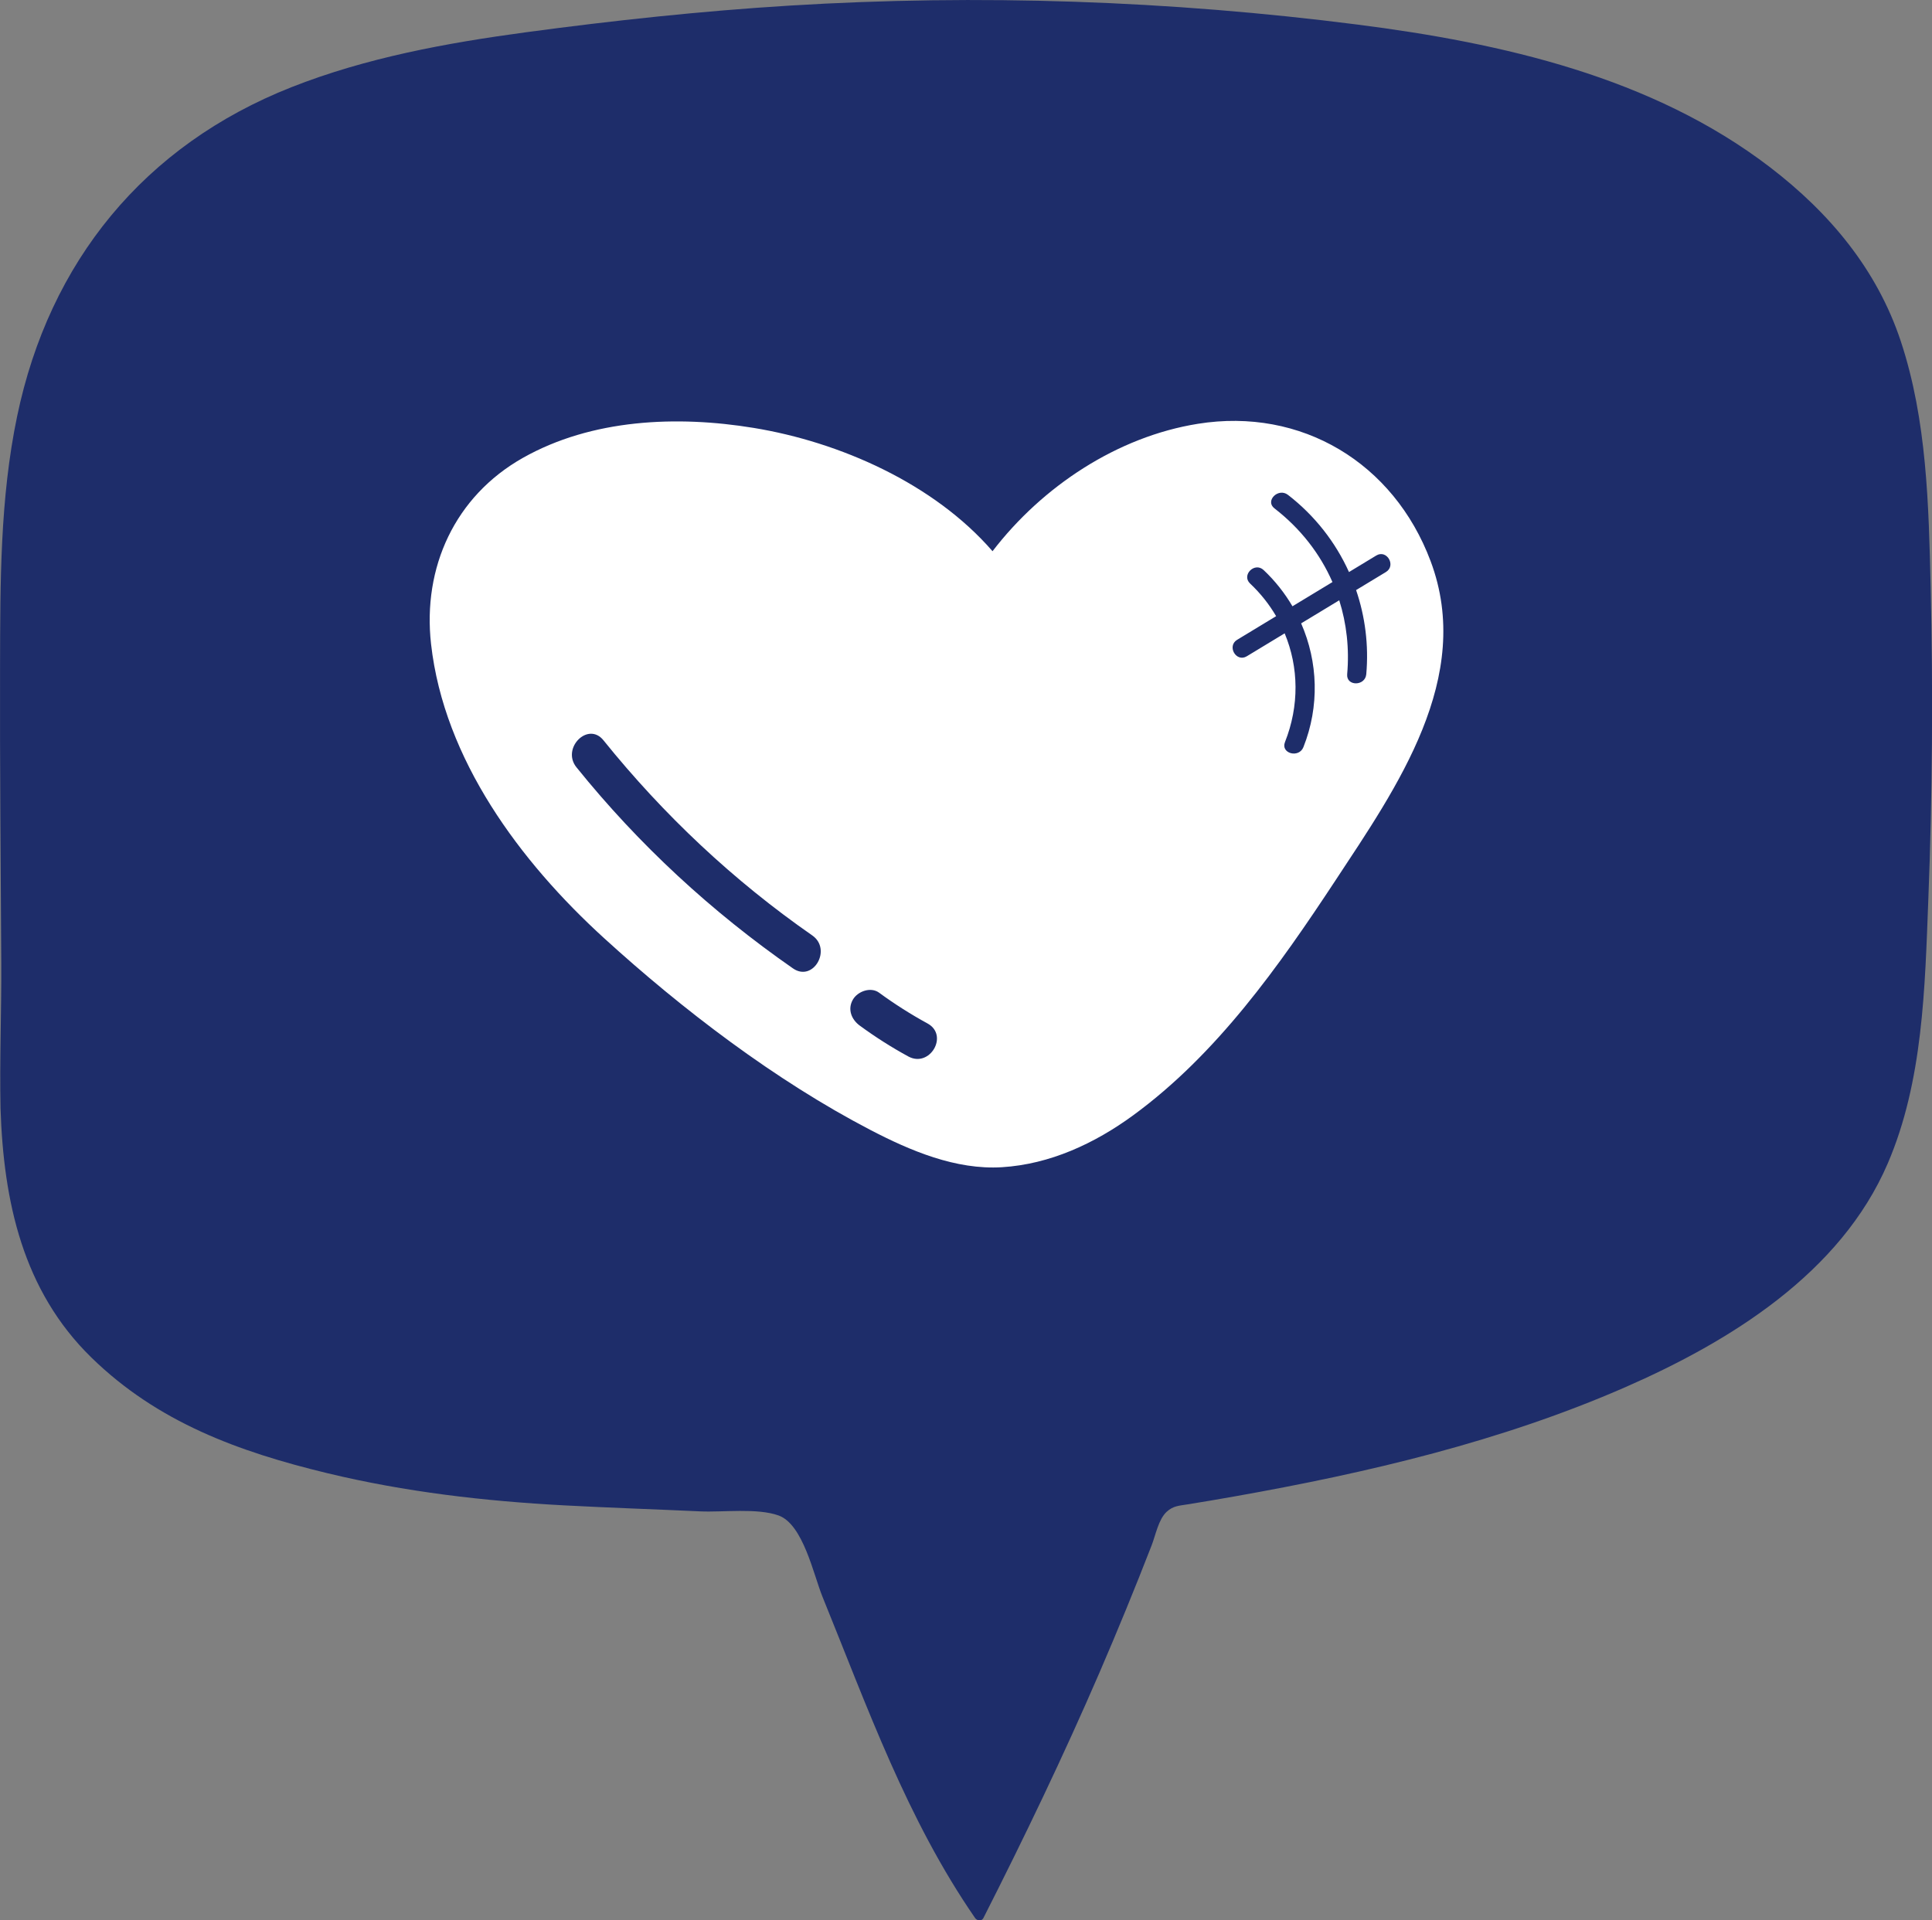 <?xml version="1.0" encoding="UTF-8" standalone="no"?><svg xmlns="http://www.w3.org/2000/svg" xmlns:xlink="http://www.w3.org/1999/xlink" fill="#000000" height="301.7" preserveAspectRatio="xMidYMid meet" version="1" viewBox="0.0 0.0 303.5 301.7" width="303.5" zoomAndPan="magnify"><rect x="0.0" y="0.0" width="303.5" height="301.7" fill="#808080" stroke="none"/><defs><clipPath id="a"><path d="M 0 0 L 303.512 0 L 303.512 301.738 L 0 301.738 Z M 0 0"/></clipPath></defs><g><g clip-path="url(#a)" id="change1_1"><path d="M 303.289 92.266 C 302.98 79.344 302.703 66.008 298.598 53.617 C 294.859 42.328 287.41 33.449 278.055 26.277 C 259.543 12.09 235.977 6.77 213.289 3.867 C 183.746 0.09 153.781 -0.945 124.055 0.879 C 110.207 1.73 96.375 3.219 82.625 5.07 C 70.129 6.758 57.574 9.051 45.797 13.695 C 22.656 22.824 7.754 41.113 2.695 65.387 C -0.016 78.375 0.043 91.594 0.008 104.801 C -0.035 120.316 0.117 135.828 0.199 151.348 C 0.238 158.945 -0.074 166.543 0.082 174.145 C 0.555 188.758 3.562 202.762 14.363 213.309 C 24.773 223.477 37.516 228.113 51.387 231.465 C 63.641 234.422 76.074 235.863 88.645 236.531 C 95.762 236.91 102.887 237.145 110.008 237.473 C 113.562 237.633 118.957 236.914 122.305 238.117 C 126.172 239.504 127.801 247.438 129.203 250.883 C 136.262 268.23 142.465 285.84 153.184 301.375 C 153.484 301.805 154.207 301.914 154.48 301.375 C 160.926 288.684 167.082 275.852 172.727 262.785 C 175.574 256.184 178.305 249.531 180.906 242.828 C 181.531 241.227 181.984 238.73 183.27 237.543 C 184.312 236.586 185.195 236.598 186.621 236.363 C 189.09 235.965 191.555 235.547 194.016 235.109 C 214.879 231.41 235.828 226.484 255.305 217.969 C 271.789 210.758 289.145 200.035 296.543 182.816 C 302.102 169.883 302.387 155.184 302.922 141.34 C 303.559 124.988 303.68 108.621 303.289 92.266" fill="#1e2d6a"/></g><g id="change2_1"><path d="M 217.715 89.879 C 216.152 90.824 214.594 91.77 213.031 92.715 C 214.453 96.887 215.031 101.375 214.629 105.934 C 214.461 107.844 211.461 107.855 211.629 105.934 C 211.984 101.898 211.535 97.977 210.383 94.32 C 208.387 95.527 206.395 96.734 204.398 97.945 C 207.051 104 207.305 110.969 204.754 117.395 C 204.047 119.172 201.148 118.395 201.859 116.598 C 204.121 110.898 204.031 104.84 201.809 99.512 C 199.828 100.715 197.844 101.914 195.859 103.117 C 194.203 104.121 192.695 101.527 194.344 100.527 C 196.387 99.289 198.43 98.055 200.469 96.816 C 199.387 94.969 198.027 93.238 196.383 91.691 C 194.973 90.363 197.098 88.246 198.504 89.57 C 200.312 91.273 201.82 93.195 203.035 95.262 C 205.129 93.992 207.223 92.723 209.316 91.457 C 207.367 86.992 204.277 83.023 200.203 79.875 C 198.676 78.695 200.816 76.586 202.324 77.754 C 206.551 81.02 209.797 85.199 211.914 89.883 C 213.344 89.02 214.77 88.152 216.199 87.285 C 217.855 86.281 219.363 88.879 217.715 89.879 Z M 142.68 165.992 C 140.031 164.547 137.496 162.934 135.066 161.152 C 133.754 160.195 133.102 158.57 133.988 157.051 C 134.746 155.754 136.785 155.016 138.094 155.973 C 140.523 157.754 143.062 159.367 145.707 160.812 C 149.098 162.664 146.066 167.844 142.68 165.992 Z M 124.57 152.16 C 111.766 143.254 100.344 132.707 90.555 120.559 C 88.152 117.578 92.375 113.309 94.797 116.316 C 104.254 128.055 115.219 138.367 127.598 146.977 C 130.746 149.172 127.746 154.367 124.57 152.16 Z M 224.73 88.152 C 218.934 72.719 204.438 63.977 188.172 66.59 C 175.535 68.617 163.77 76.383 155.918 86.609 C 146.699 75.973 131.934 69.453 118.387 67.234 C 106.34 65.258 92.965 65.816 82.109 71.961 C 71.453 77.996 66.363 89.164 67.715 101.195 C 69.758 119.355 81.727 135.391 94.852 147.367 C 107.219 158.648 121.824 169.777 136.688 177.52 C 142.988 180.801 150.141 183.844 157.395 183.398 C 164.938 182.934 171.961 179.664 177.992 175.258 C 191.176 165.621 200.91 151.816 209.797 138.324 C 219.414 123.723 231.594 106.422 224.73 88.152" fill="#ffffff"/></g></g></svg>